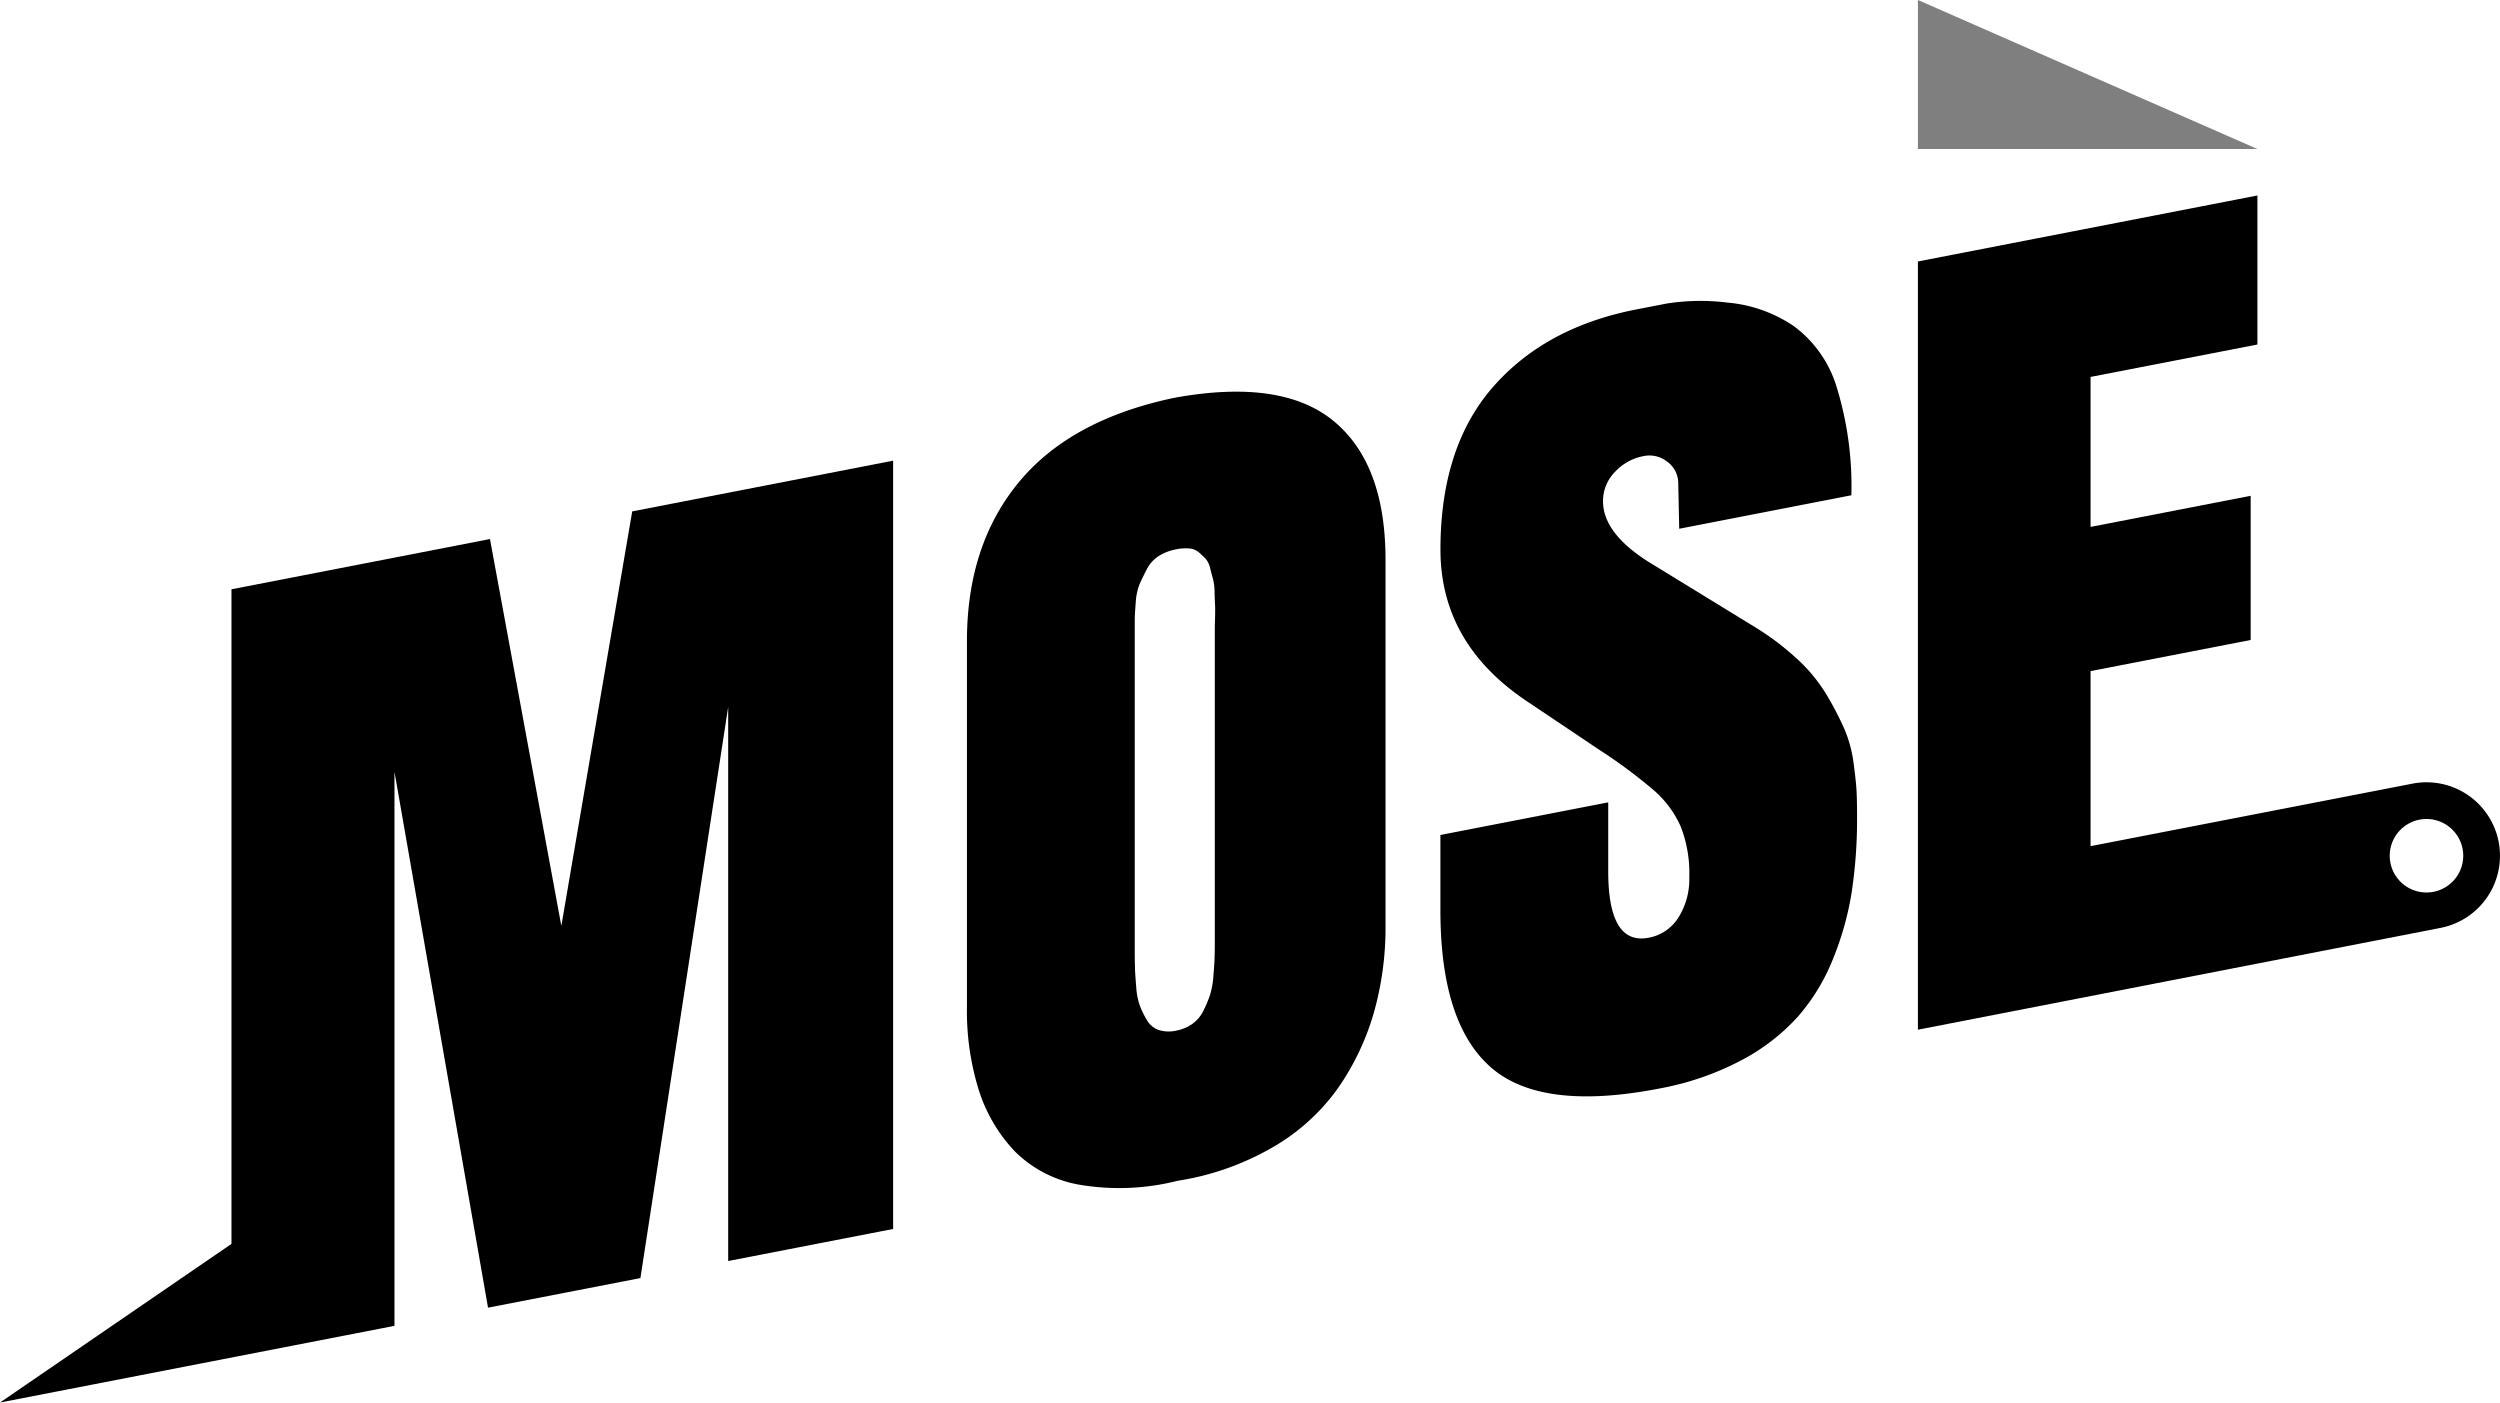 <svg xmlns="http://www.w3.org/2000/svg" width="228.155" height="128" viewBox="0 0 228.155 128"><g transform="translate(-237 -741.656)"><path d="M288.229,873.67l-6.514-35.307-23.59,4.585v59.74L237,917.168l36-7V859.6l8.538,48.909,13.908-2.7,8.01-52.126v50.569l15.052-2.926V831.21l-23.81,4.629Z" transform="translate(0 -47.513)"/><path d="M458.44,820.484q-4.731-3.9-14.5-2.133-9.506,1.981-14.238,7.719t-4.731,14.5v33.4a24.238,24.238,0,0,0,1.078,7.558,14.473,14.473,0,0,0,3.279,5.59,11.032,11.032,0,0,0,5.963,3.066,21.718,21.718,0,0,0,8.913-.369,24.868,24.868,0,0,0,8.648-3.045,18.784,18.784,0,0,0,5.963-5.385,23.307,23.307,0,0,0,3.279-6.864,28.464,28.464,0,0,0,1.078-7.978v-33.4Q463.171,824.385,458.44,820.484Zm-10.827,17.97q-.023.8-.022,1.061v28.519q0,.969-.022,1.523t-.11,1.605a7.54,7.54,0,0,1-.308,1.71,11.234,11.234,0,0,1-.594,1.414,3.191,3.191,0,0,1-1.012,1.209,3.744,3.744,0,0,1-1.475.617,3.043,3.043,0,0,1-1.606-.062,2,2,0,0,1-1.078-.913,8.528,8.528,0,0,1-.638-1.307,6.386,6.386,0,0,1-.329-1.719c-.06-.721-.1-1.272-.11-1.65s-.023-.891-.023-1.537v-30.3q0-.462.088-1.557a5.457,5.457,0,0,1,.352-1.7q.264-.6.661-1.36a3.108,3.108,0,0,1,1.078-1.2,4.514,4.514,0,0,1,1.606-.621,4.184,4.184,0,0,1,1.189-.077,1.538,1.538,0,0,1,.88.357q.351.306.616.584a2.009,2.009,0,0,1,.418.887q.153.609.264,1.005a5.251,5.251,0,0,1,.132,1.163q.021.766.044,1.157T447.613,838.455Z" transform="translate(-99.726 -40.399)"/><path d="M554.727,842.311a11.78,11.78,0,0,0-.858-3.135,29.815,29.815,0,0,0-1.606-3.077,14.874,14.874,0,0,0-2.684-3.263,24.748,24.748,0,0,0-3.983-2.989L536.22,824.1q-4.357-2.673-4.357-5.667a3.773,3.773,0,0,1,1.079-2.652,4.73,4.73,0,0,1,2.618-1.455,2.6,2.6,0,0,1,2.157.505,2.421,2.421,0,0,1,1.012,1.916l.088,4.208,15.712-3.055a30.735,30.735,0,0,0-1.32-9.8,10.77,10.77,0,0,0-3.961-5.656,12.73,12.73,0,0,0-6.029-2.129,19.811,19.811,0,0,0-5.546.087l-2.333.453-.4.077q-8.363,1.625-13.138,7.109t-4.775,14.814q0,8.582,7.922,13.863l6.559,4.4a46.143,46.143,0,0,1,5.126,3.822,9.447,9.447,0,0,1,2.333,3.222,11.74,11.74,0,0,1,.77,4.6,6.553,6.553,0,0,1-.99,3.669,4.052,4.052,0,0,1-2.708,1.846q-3.7.719-3.7-6.059v-6.294l-15.316,2.978v6.866q0,10.3,4.6,14.333t15.381,1.94a26.022,26.022,0,0,0,7.416-2.542,18.7,18.7,0,0,0,5.194-3.98,18.285,18.285,0,0,0,3.234-5.294,27.6,27.6,0,0,0,1.716-6.143,44.393,44.393,0,0,0,.484-6.806q0-1.452-.044-2.345T554.727,842.311Z" transform="translate(-148.569 -31.044)"/><path d="M662.841,838.635a6.707,6.707,0,0,0-7.864-5.3L625.6,839.04V823.064l14.612-2.84V807.065l-14.612,2.84V796.217l15.228-2.959v-13.6l-30.984,6.023v70.11l47.693-9.291A6.708,6.708,0,0,0,662.841,838.635Zm-5.944,4.572a3.354,3.354,0,1,1,2.652-3.932A3.353,3.353,0,0,1,656.9,843.207Z" transform="translate(-197.811 -20.162)"/><path d="M609.844,741.656v13.6h30.984Z" transform="translate(-197.811)" opacity="0.5"/></g></svg>